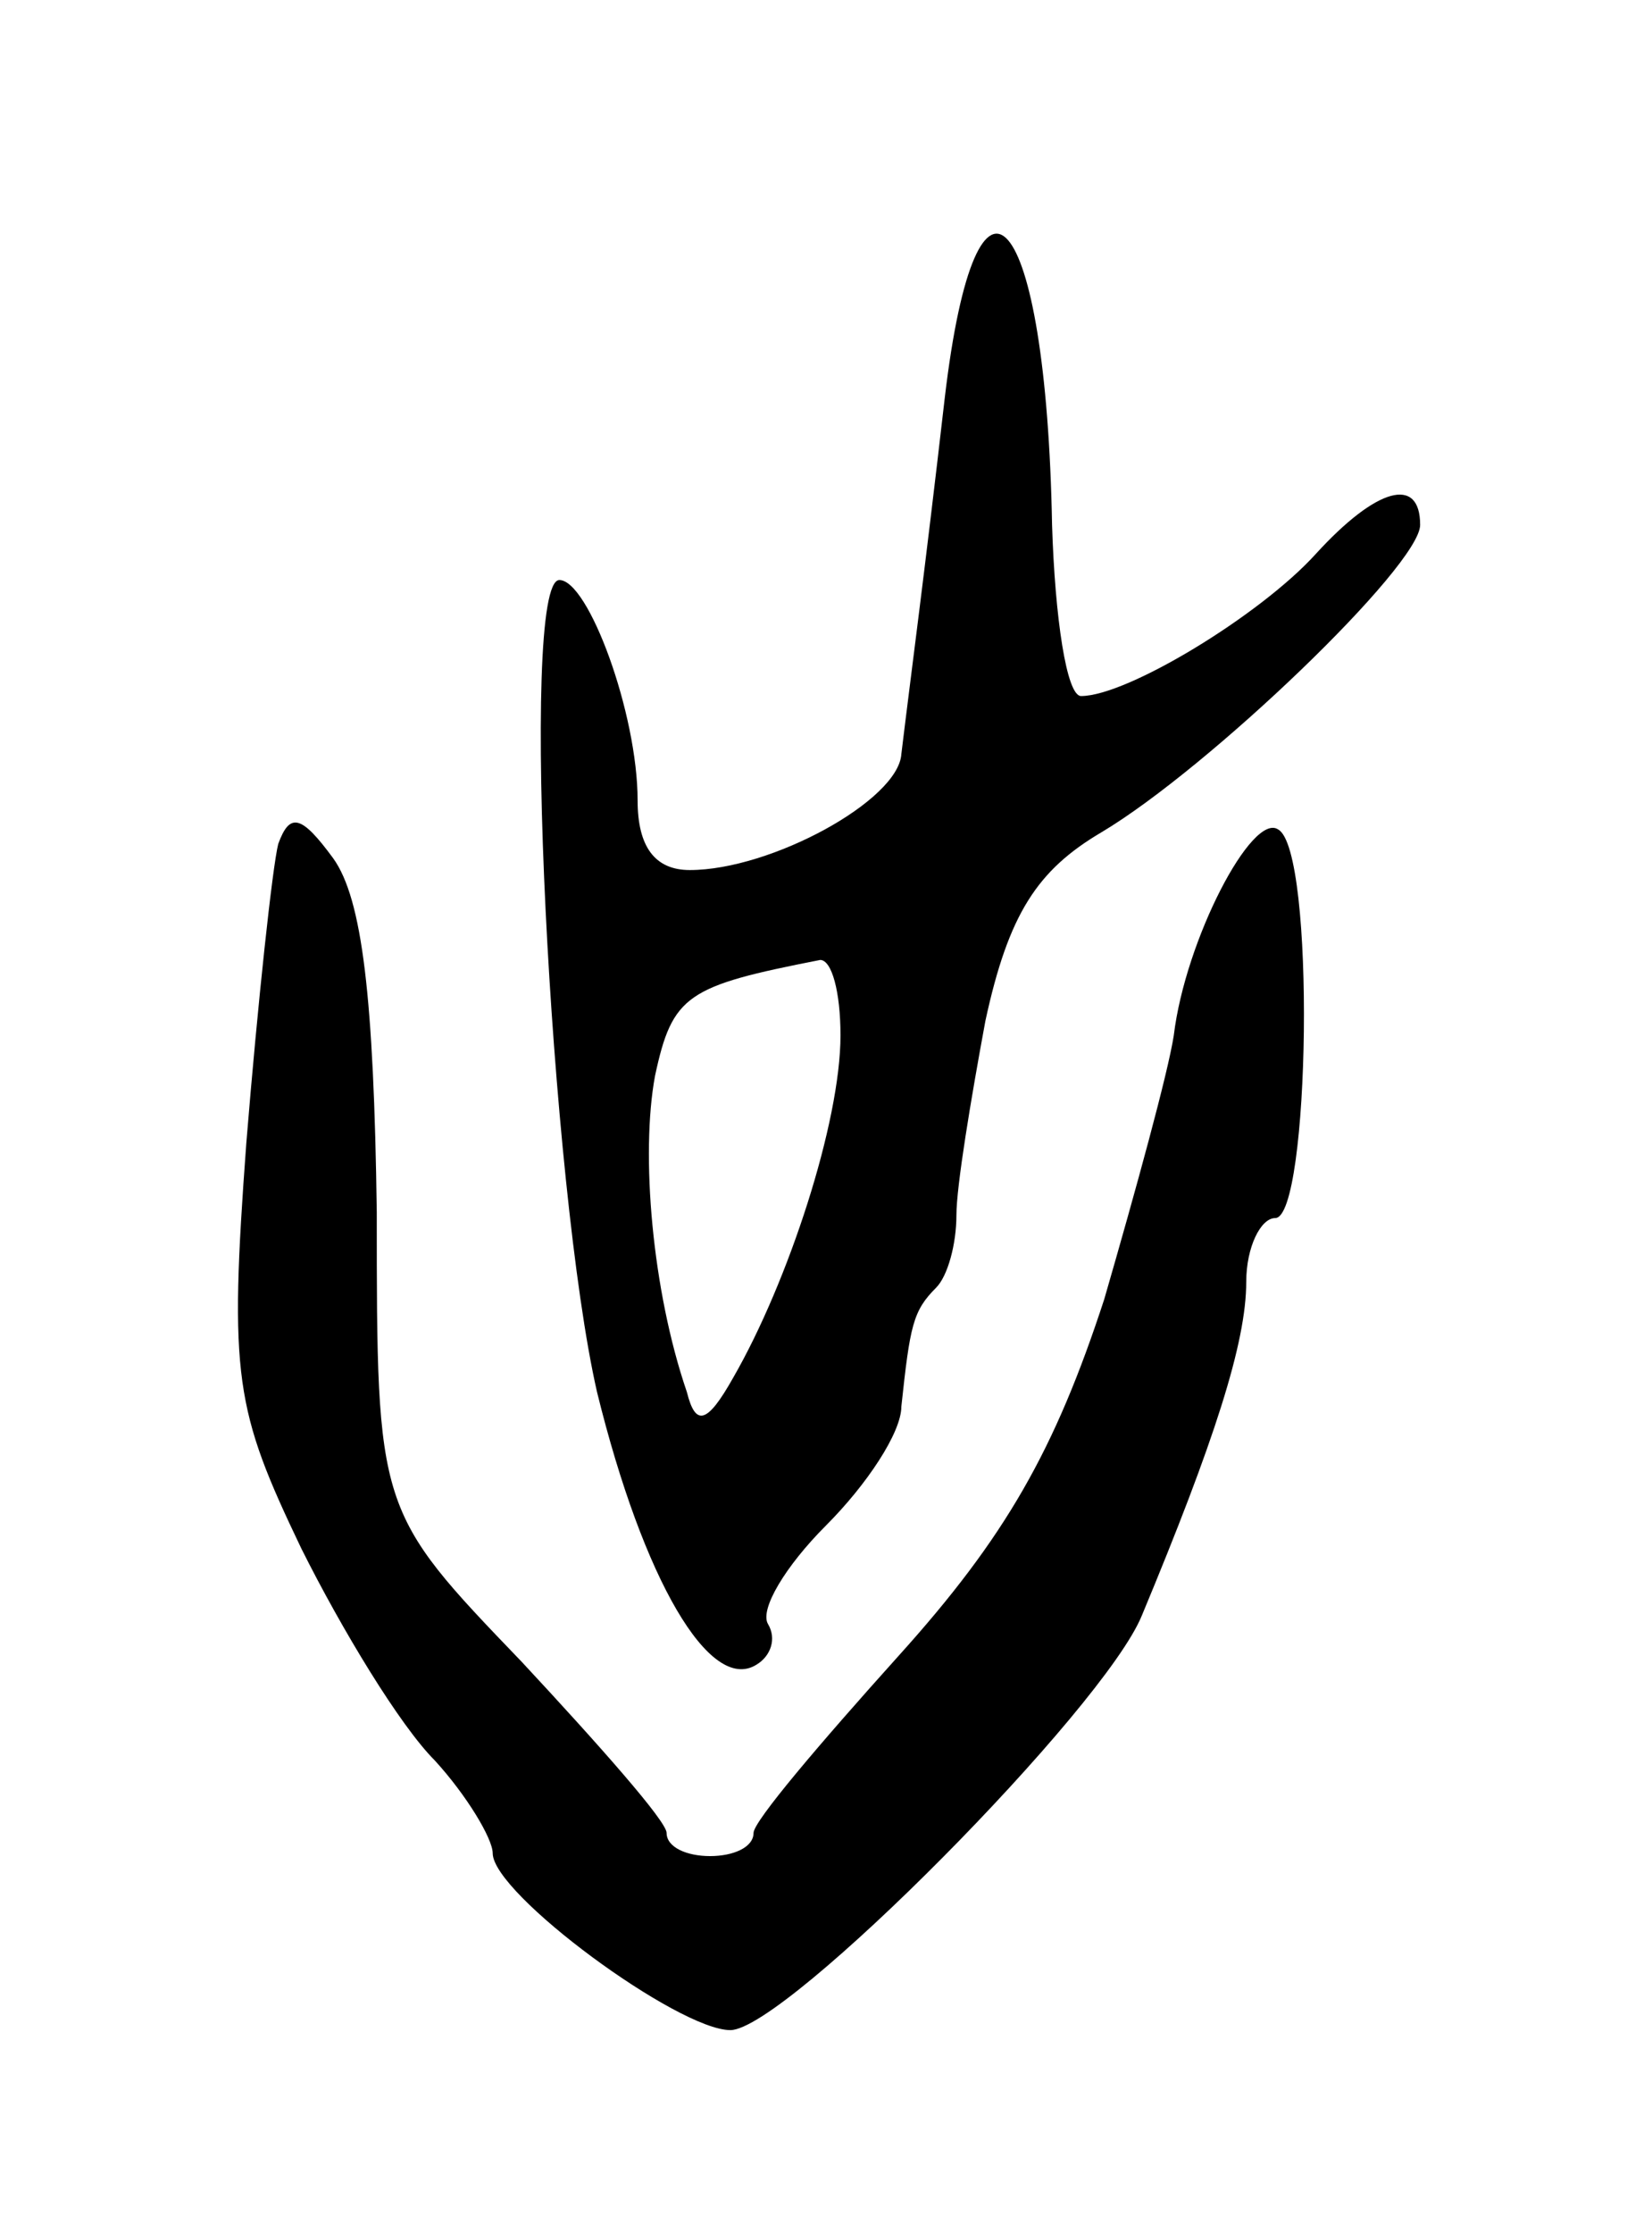 <svg version="1.0" xmlns="http://www.w3.org/2000/svg" width="57" height="77" viewBox="0 0 57 77" ><g transform="translate(0,77) scale(0.1,-0.1)" ><path d="M326 633 c-7 -61 -12 -98 -15 -123 -1 -16 -45 -40 -73 -40 -12 0 -18 8 -18 24 0 30 -17 76 -27 76 -14 0 -3 -210 13 -280 16 -65 39 -104 55 -94 5 3 7 9 4 14 -3 5 6 20 20 34 14 14 26 32 26 41 3 28 4 33 12 41 4 4 7 15 7 25 0 10 5 40 10 67 8 37 18 52 40 65 37 22 110 92 110 106 0 17 -15 13 -36 -10 -19 -21 -65 -49 -81 -49 -5 0 -9 27 -10 59 -2 110 -26 137 -37 44z m-36 -220 c0 -30 -18 -85 -37 -118 -9 -16 -13 -17 -16 -5 -12 35 -16 82 -11 109 6 28 11 31 57 40 4 0 7 -11 7 -26z"/><path d="M96 479 c-2 -8 -7 -54 -11 -103 -6 -81 -4 -92 19 -140 14 -28 34 -61 46 -73 11 -12 20 -27 20 -32 0 -14 64 -61 82 -61 19 0 129 111 142 143 25 60 36 94 36 115 0 12 5 22 10 22 12 0 14 127 1 134 -9 6 -32 -38 -36 -71 -2 -13 -13 -53 -24 -91 -17 -52 -34 -82 -71 -123 -27 -30 -50 -57 -50 -61 0 -5 -7 -8 -15 -8 -8 0 -15 3 -15 8 0 4 -23 30 -50 59 -50 52 -50 52 -50 155 -1 74 -5 108 -15 122 -11 15 -15 16 -19 5z"/></g></svg> 
